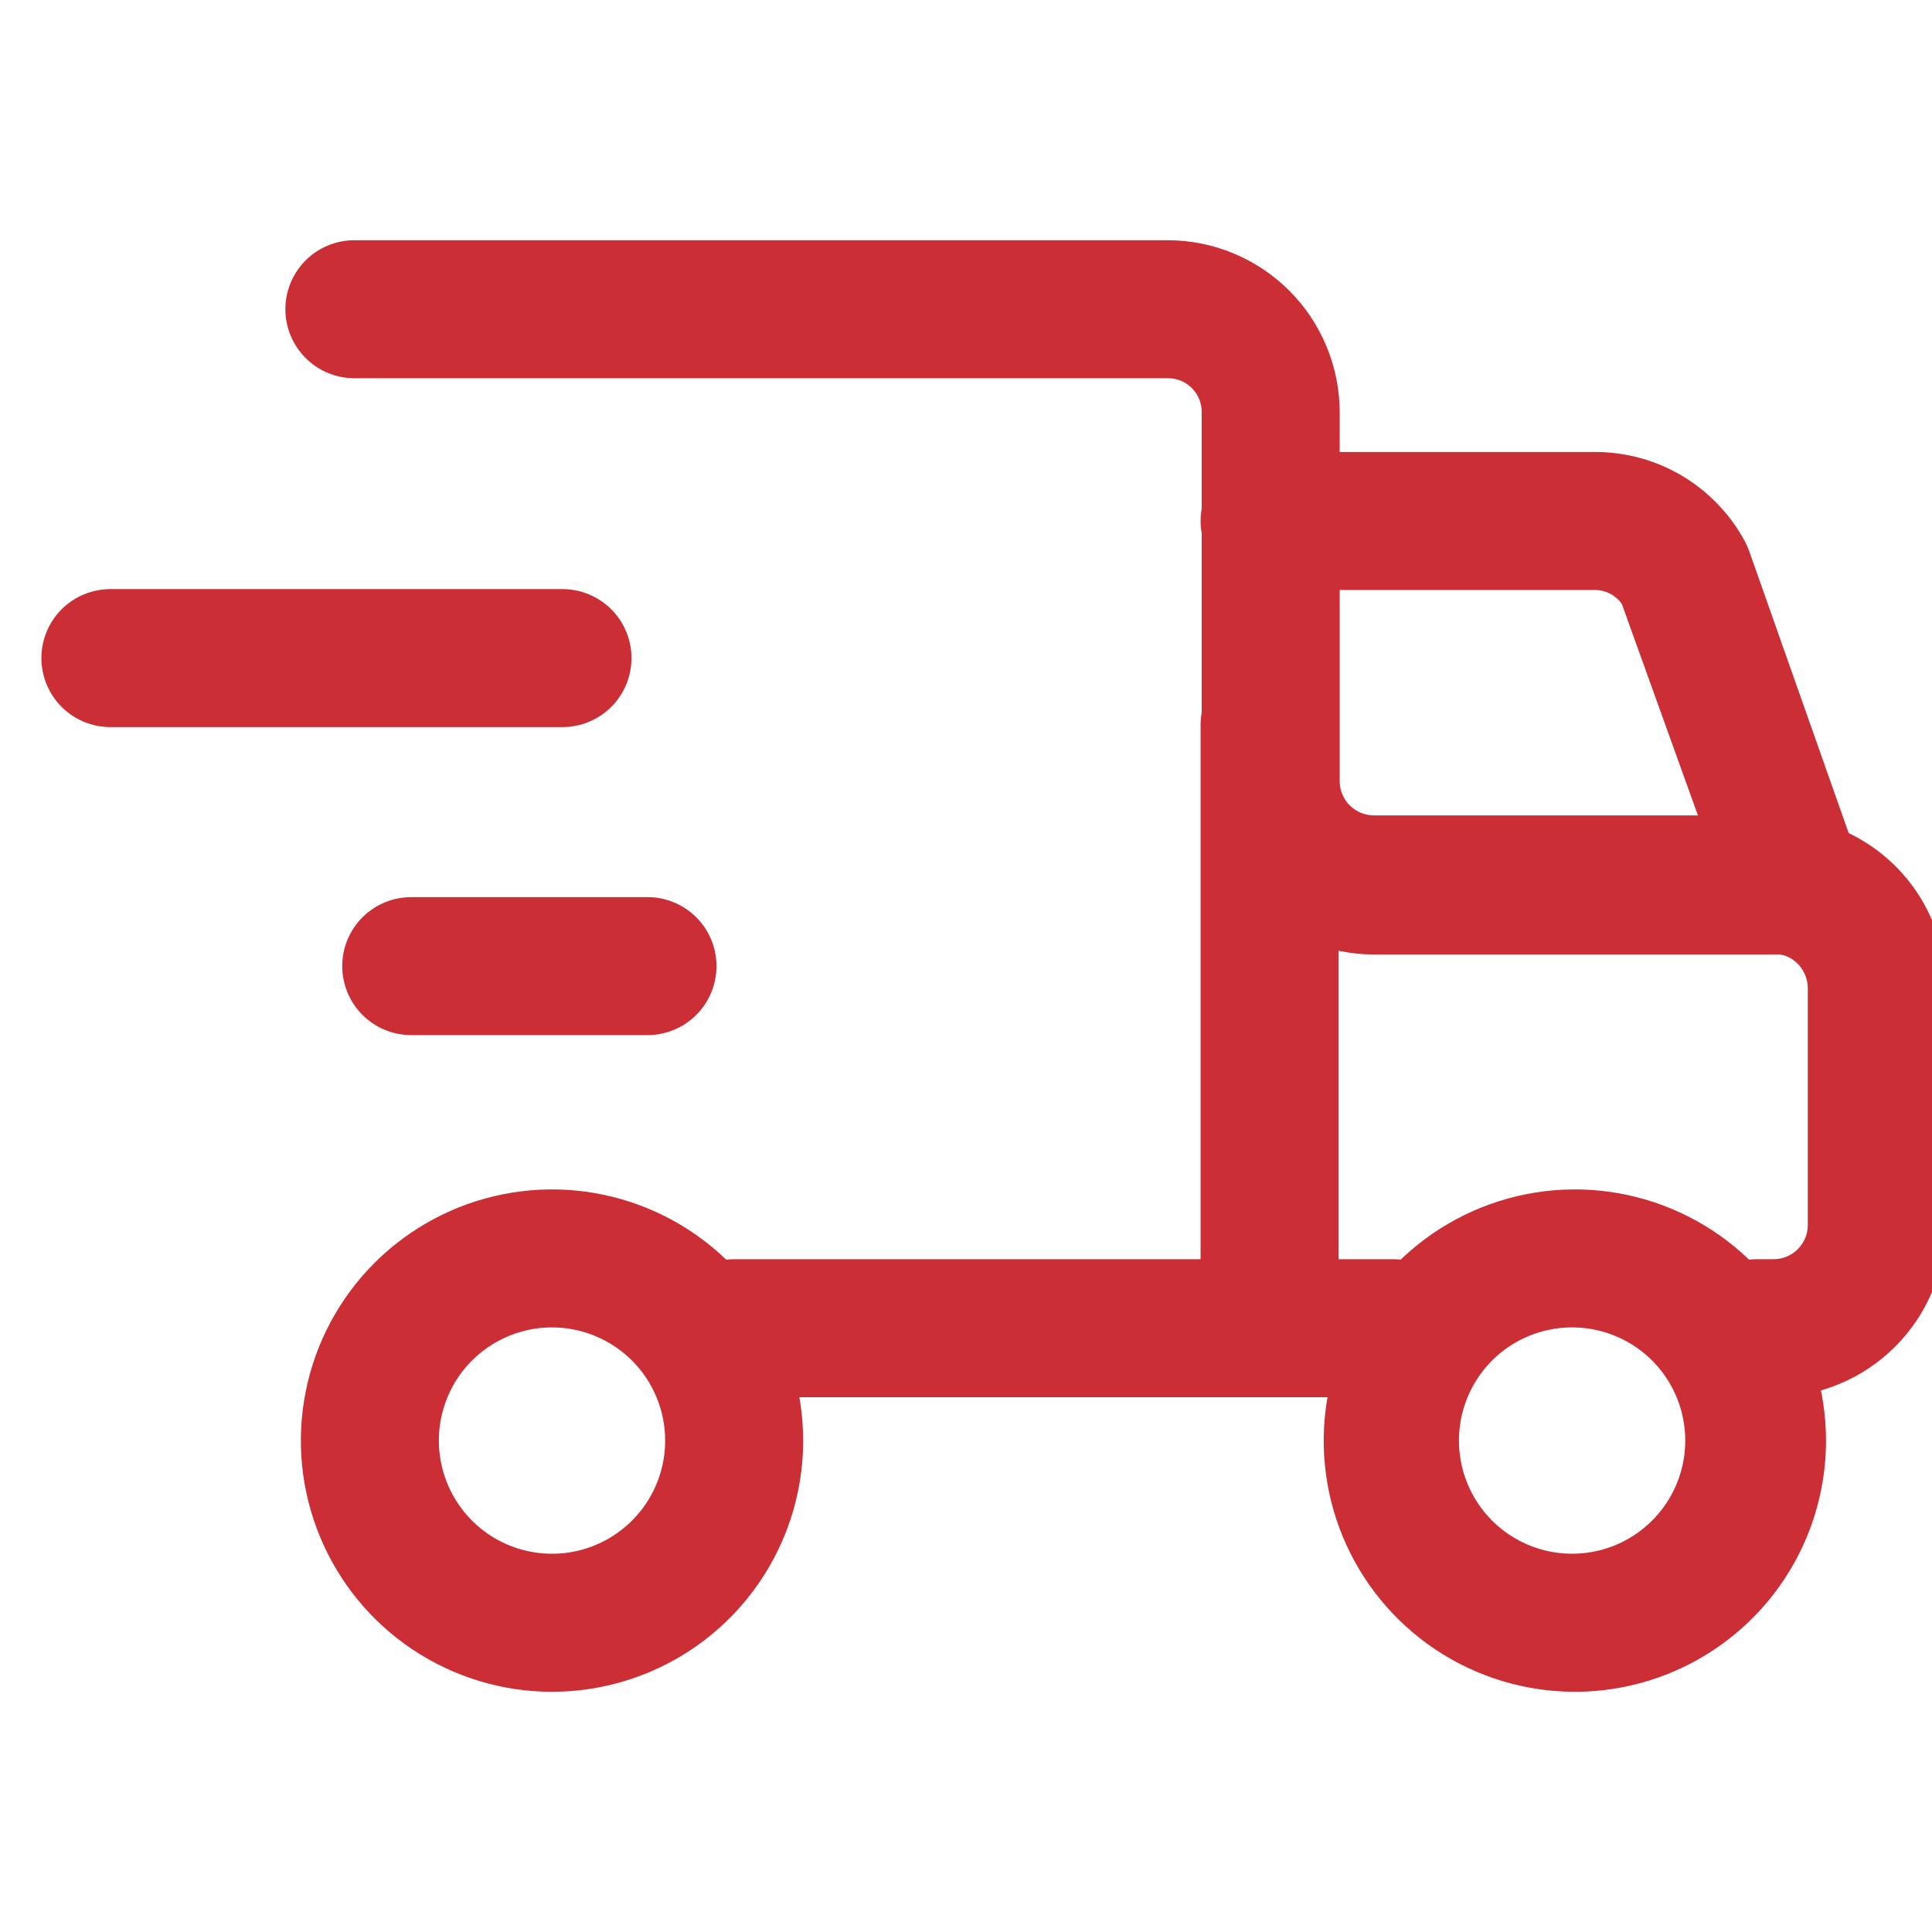 <svg width="35" height="35" viewBox="0 0 35 35" fill="none" xmlns="http://www.w3.org/2000/svg">
<g clip-path="url(#clip0_1705_44)">
<path d="M25.24 25.312H13.3C12.968 25.312 12.65 25.18 12.416 24.945C12.182 24.711 12.05 24.393 12.05 24.062C12.05 23.73 12.182 23.412 12.416 23.178C12.65 22.943 12.968 22.812 13.3 22.812H25.24C25.571 22.812 25.889 22.943 26.124 23.178C26.358 23.412 26.49 23.73 26.49 24.062C26.49 24.393 26.358 24.711 26.124 24.945C25.889 25.18 25.571 25.312 25.24 25.312ZM32.12 25.312H31.82C31.488 25.312 31.171 25.18 30.936 24.945C30.702 24.711 30.57 24.393 30.57 24.062C30.57 23.73 30.702 23.412 30.936 23.178C31.171 22.943 31.488 22.812 31.82 22.812H32.12C32.202 22.813 32.284 22.798 32.36 22.767C32.437 22.737 32.506 22.691 32.565 22.634C32.623 22.576 32.67 22.507 32.702 22.431C32.734 22.355 32.75 22.274 32.75 22.192V17.902C32.749 17.761 32.702 17.624 32.615 17.514C32.528 17.403 32.407 17.325 32.27 17.292H24.9C24.072 17.292 23.277 16.963 22.69 16.378C22.104 15.793 21.773 15 21.77 14.172V7.472C21.771 7.39 21.756 7.309 21.726 7.233C21.695 7.157 21.649 7.088 21.591 7.03C21.534 6.972 21.465 6.927 21.389 6.896C21.313 6.865 21.232 6.85 21.15 6.852H6.42C6.088 6.852 5.77 6.72 5.536 6.485C5.302 6.251 5.17 5.933 5.17 5.602C5.17 5.27 5.302 4.952 5.536 4.718C5.77 4.483 6.088 4.352 6.42 4.352H21.15C21.56 4.352 21.965 4.432 22.344 4.589C22.722 4.746 23.066 4.976 23.356 5.265C23.646 5.555 23.876 5.899 24.032 6.278C24.189 6.656 24.27 7.062 24.27 7.472V14.152C24.27 14.234 24.286 14.315 24.318 14.391C24.35 14.467 24.396 14.536 24.455 14.594C24.514 14.651 24.583 14.697 24.66 14.727C24.736 14.758 24.818 14.773 24.9 14.772H32.12C32.348 14.774 32.576 14.798 32.8 14.842L33.02 14.912C33.667 15.101 34.236 15.496 34.638 16.038C35.04 16.579 35.255 17.237 35.25 17.912V22.202C35.245 23.028 34.913 23.819 34.326 24.402C33.74 24.985 32.947 25.312 32.12 25.312Z" fill="#CC2E35"/>
<path d="M32.55 17.328C32.293 17.327 32.043 17.248 31.833 17.099C31.623 16.95 31.465 16.74 31.38 16.497L29.38 10.938C29.326 10.863 29.256 10.801 29.174 10.758C29.093 10.714 29.003 10.69 28.91 10.688H23C22.669 10.688 22.351 10.556 22.116 10.321C21.882 10.087 21.75 9.769 21.75 9.438C21.75 9.106 21.882 8.788 22.116 8.554C22.351 8.319 22.669 8.188 23 8.188H28.91C29.464 8.19 30.008 8.341 30.483 8.626C30.958 8.912 31.348 9.32 31.61 9.807C31.641 9.866 31.668 9.926 31.69 9.988L33.69 15.658C33.8 15.97 33.781 16.314 33.639 16.614C33.496 16.913 33.242 17.145 32.93 17.258C32.807 17.297 32.679 17.32 32.55 17.328ZM28.53 30.648C27.63 30.648 26.751 30.381 26.002 29.881C25.254 29.381 24.671 28.67 24.326 27.839C23.982 27.007 23.892 26.093 24.068 25.21C24.243 24.327 24.677 23.517 25.313 22.88C25.949 22.244 26.76 21.811 27.642 21.635C28.525 21.459 29.44 21.549 30.271 21.894C31.103 22.238 31.813 22.821 32.313 23.57C32.813 24.318 33.08 25.198 33.08 26.098C33.08 27.304 32.601 28.462 31.747 29.315C30.894 30.168 29.737 30.648 28.53 30.648ZM28.53 24.047C28.123 24.038 27.722 24.149 27.378 24.368C27.034 24.587 26.764 24.904 26.601 25.278C26.438 25.651 26.39 26.065 26.464 26.466C26.537 26.867 26.728 27.237 27.013 27.529C27.297 27.82 27.663 28.02 28.061 28.104C28.46 28.187 28.875 28.149 29.253 27.996C29.63 27.842 29.953 27.58 30.181 27.241C30.409 26.903 30.53 26.505 30.53 26.098C30.53 25.562 30.321 25.048 29.948 24.665C29.574 24.282 29.065 24.061 28.53 24.047ZM10 30.648C9.1 30.648 8.221 30.381 7.472 29.881C6.724 29.381 6.141 28.67 5.797 27.839C5.452 27.007 5.362 26.093 5.538 25.21C5.713 24.327 6.147 23.517 6.783 22.88C7.419 22.244 8.23 21.811 9.113 21.635C9.995 21.459 10.91 21.549 11.741 21.894C12.573 22.238 13.283 22.821 13.783 23.57C14.283 24.318 14.55 25.198 14.55 26.098C14.55 27.304 14.071 28.462 13.217 29.315C12.364 30.168 11.207 30.648 10 30.648ZM10 24.047C9.595 24.047 9.198 24.168 8.861 24.393C8.524 24.618 8.261 24.938 8.106 25.313C7.951 25.688 7.91 26.1 7.99 26.497C8.069 26.895 8.264 27.26 8.551 27.547C8.837 27.834 9.203 28.029 9.6 28.108C9.998 28.187 10.41 28.147 10.785 27.991C11.159 27.836 11.479 27.573 11.705 27.236C11.93 26.899 12.05 26.503 12.05 26.098C12.05 25.554 11.834 25.032 11.45 24.648C11.065 24.264 10.544 24.047 10 24.047Z" fill="#CC2E35"/>
<path d="M23 25.312C22.835 25.313 22.672 25.282 22.52 25.219C22.368 25.157 22.23 25.065 22.113 24.949C21.997 24.832 21.905 24.694 21.842 24.542C21.78 24.39 21.749 24.226 21.75 24.062V13.132C21.75 12.8 21.882 12.482 22.116 12.248C22.351 12.014 22.669 11.882 23 11.882C23.331 11.882 23.649 12.014 23.884 12.248C24.118 12.482 24.25 12.8 24.25 13.132V24.062C24.251 24.226 24.22 24.39 24.158 24.542C24.095 24.694 24.003 24.832 23.887 24.949C23.77 25.065 23.632 25.157 23.48 25.219C23.328 25.282 23.165 25.313 23 25.312ZM10.19 13.172H2C1.668 13.172 1.351 13.04 1.116 12.806C0.882 12.571 0.75 12.253 0.75 11.922C0.75 11.59 0.882 11.272 1.116 11.038C1.351 10.804 1.668 10.672 2 10.672H10.19C10.521 10.672 10.839 10.804 11.074 11.038C11.308 11.272 11.44 11.59 11.44 11.922C11.44 12.253 11.308 12.571 11.074 12.806C10.839 13.04 10.521 13.172 10.19 13.172ZM11.73 18.752H7.45C7.118 18.752 6.801 18.62 6.566 18.386C6.332 18.151 6.2 17.833 6.2 17.502C6.2 17.17 6.332 16.852 6.566 16.618C6.801 16.384 7.118 16.252 7.45 16.252H11.73C12.062 16.252 12.38 16.384 12.614 16.618C12.848 16.852 12.98 17.17 12.98 17.502C12.98 17.833 12.848 18.151 12.614 18.386C12.38 18.62 12.062 18.752 11.73 18.752Z" fill="#CC2E35"/>
</g>
<defs>
<clipPath id="clip0_1705_44">
<rect width="35" height="35" fill="white"/>
</clipPath>
</defs>
</svg>
